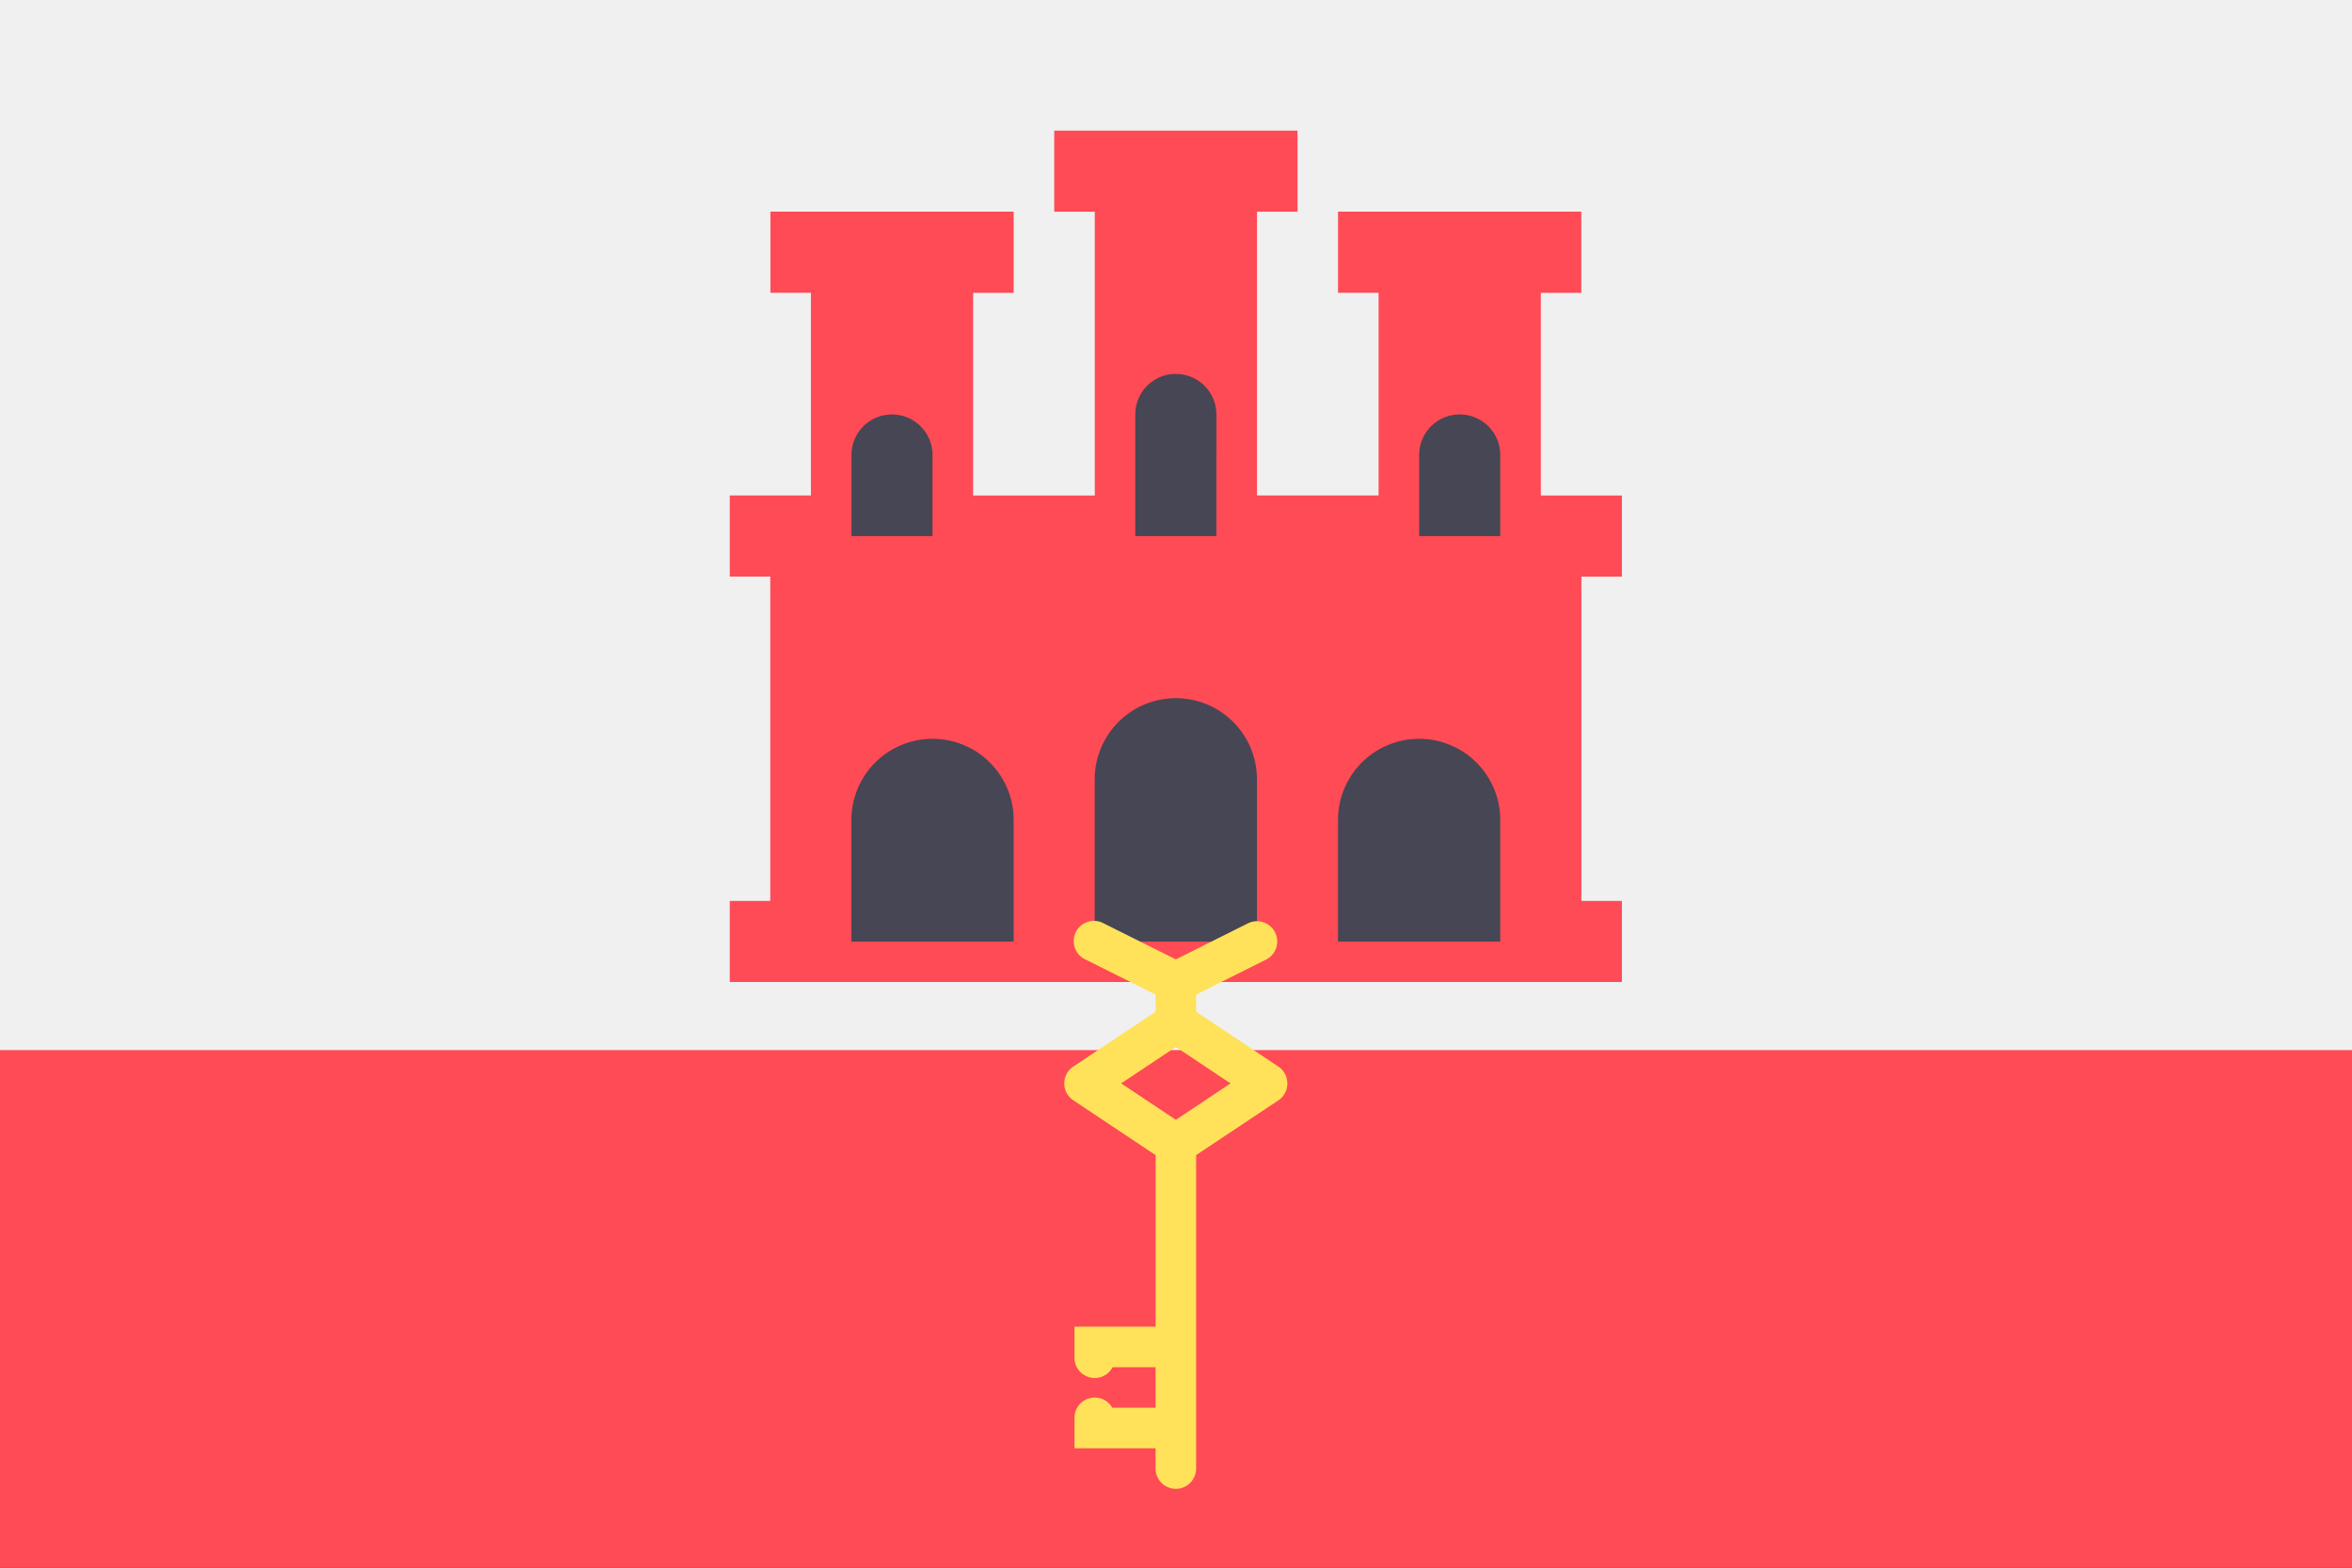 <svg xmlns="http://www.w3.org/2000/svg" width="18" height="12" fill="none" viewBox="0 0 36 24"><rect x="0" y="0" width="36" height="24" fill="#333333" stroke="none"/><g clip-path="url(#a)"><path fill="#FF4B55" d="M36 0H0v23.996h36V0Z"/><path fill="#F0F0F0" d="M36 0H0v16.076h36V0Z"/><path fill="#FF4B55" d="M24.825 8.828V7.586h-1.241V4.483h.62V3.24H20.48v1.242h.621v3.103H19.24V3.241h.62V2h-3.724v1.241h.621v4.345h-1.862V4.483h.62V3.24h-3.723v1.242h.62v3.103H11.17v1.242h.62v4.965h-.62v1.242h13.655v-1.242h-.62V8.828h.62Z"/><path fill="#464655" d="M19.239 14.414h-2.483V11.93a1.241 1.241 0 1 1 2.483 0v2.483ZM17.998 5.724a.62.62 0 0 0-.621.62v1.863h1.241V6.345a.62.62 0 0 0-.62-.62ZM22.342 6.345a.62.62 0 0 0-.62.62v1.242h1.241V6.966a.62.62 0 0 0-.62-.621ZM13.653 6.345a.62.62 0 0 0-.62.62v1.242h1.24V6.966a.62.62 0 0 0-.62-.621ZM22.963 14.414H20.48v-1.862a1.241 1.241 0 0 1 2.483 0v1.862ZM15.515 14.414h-2.483v-1.862a1.241 1.241 0 1 1 2.483 0v1.862Z"/><path fill="#FFE15A" d="M19.704 16.586a.31.31 0 0 0-.138-.258l-1.258-.839v-.263l1.07-.535a.31.31 0 1 0-.278-.555l-1.102.551-1.103-.55a.31.31 0 1 0-.277.554l1.07.535v.263l-1.26.839a.31.31 0 0 0 0 .516l1.26.84v2.626h-1.242v.476a.31.31 0 0 0 .584.145h.657v.62h-.662a.31.31 0 0 0-.579.156v.465h1.241v.31a.31.31 0 1 0 .621 0V17.684l1.258-.838a.31.31 0 0 0 .139-.259Zm-1.706.558-.837-.558.837-.558.837.558-.837.558Z"/></g><defs><clipPath id="a"><path fill="#fff" d="M0 0h36v23.996H0z"/></clipPath></defs></svg>